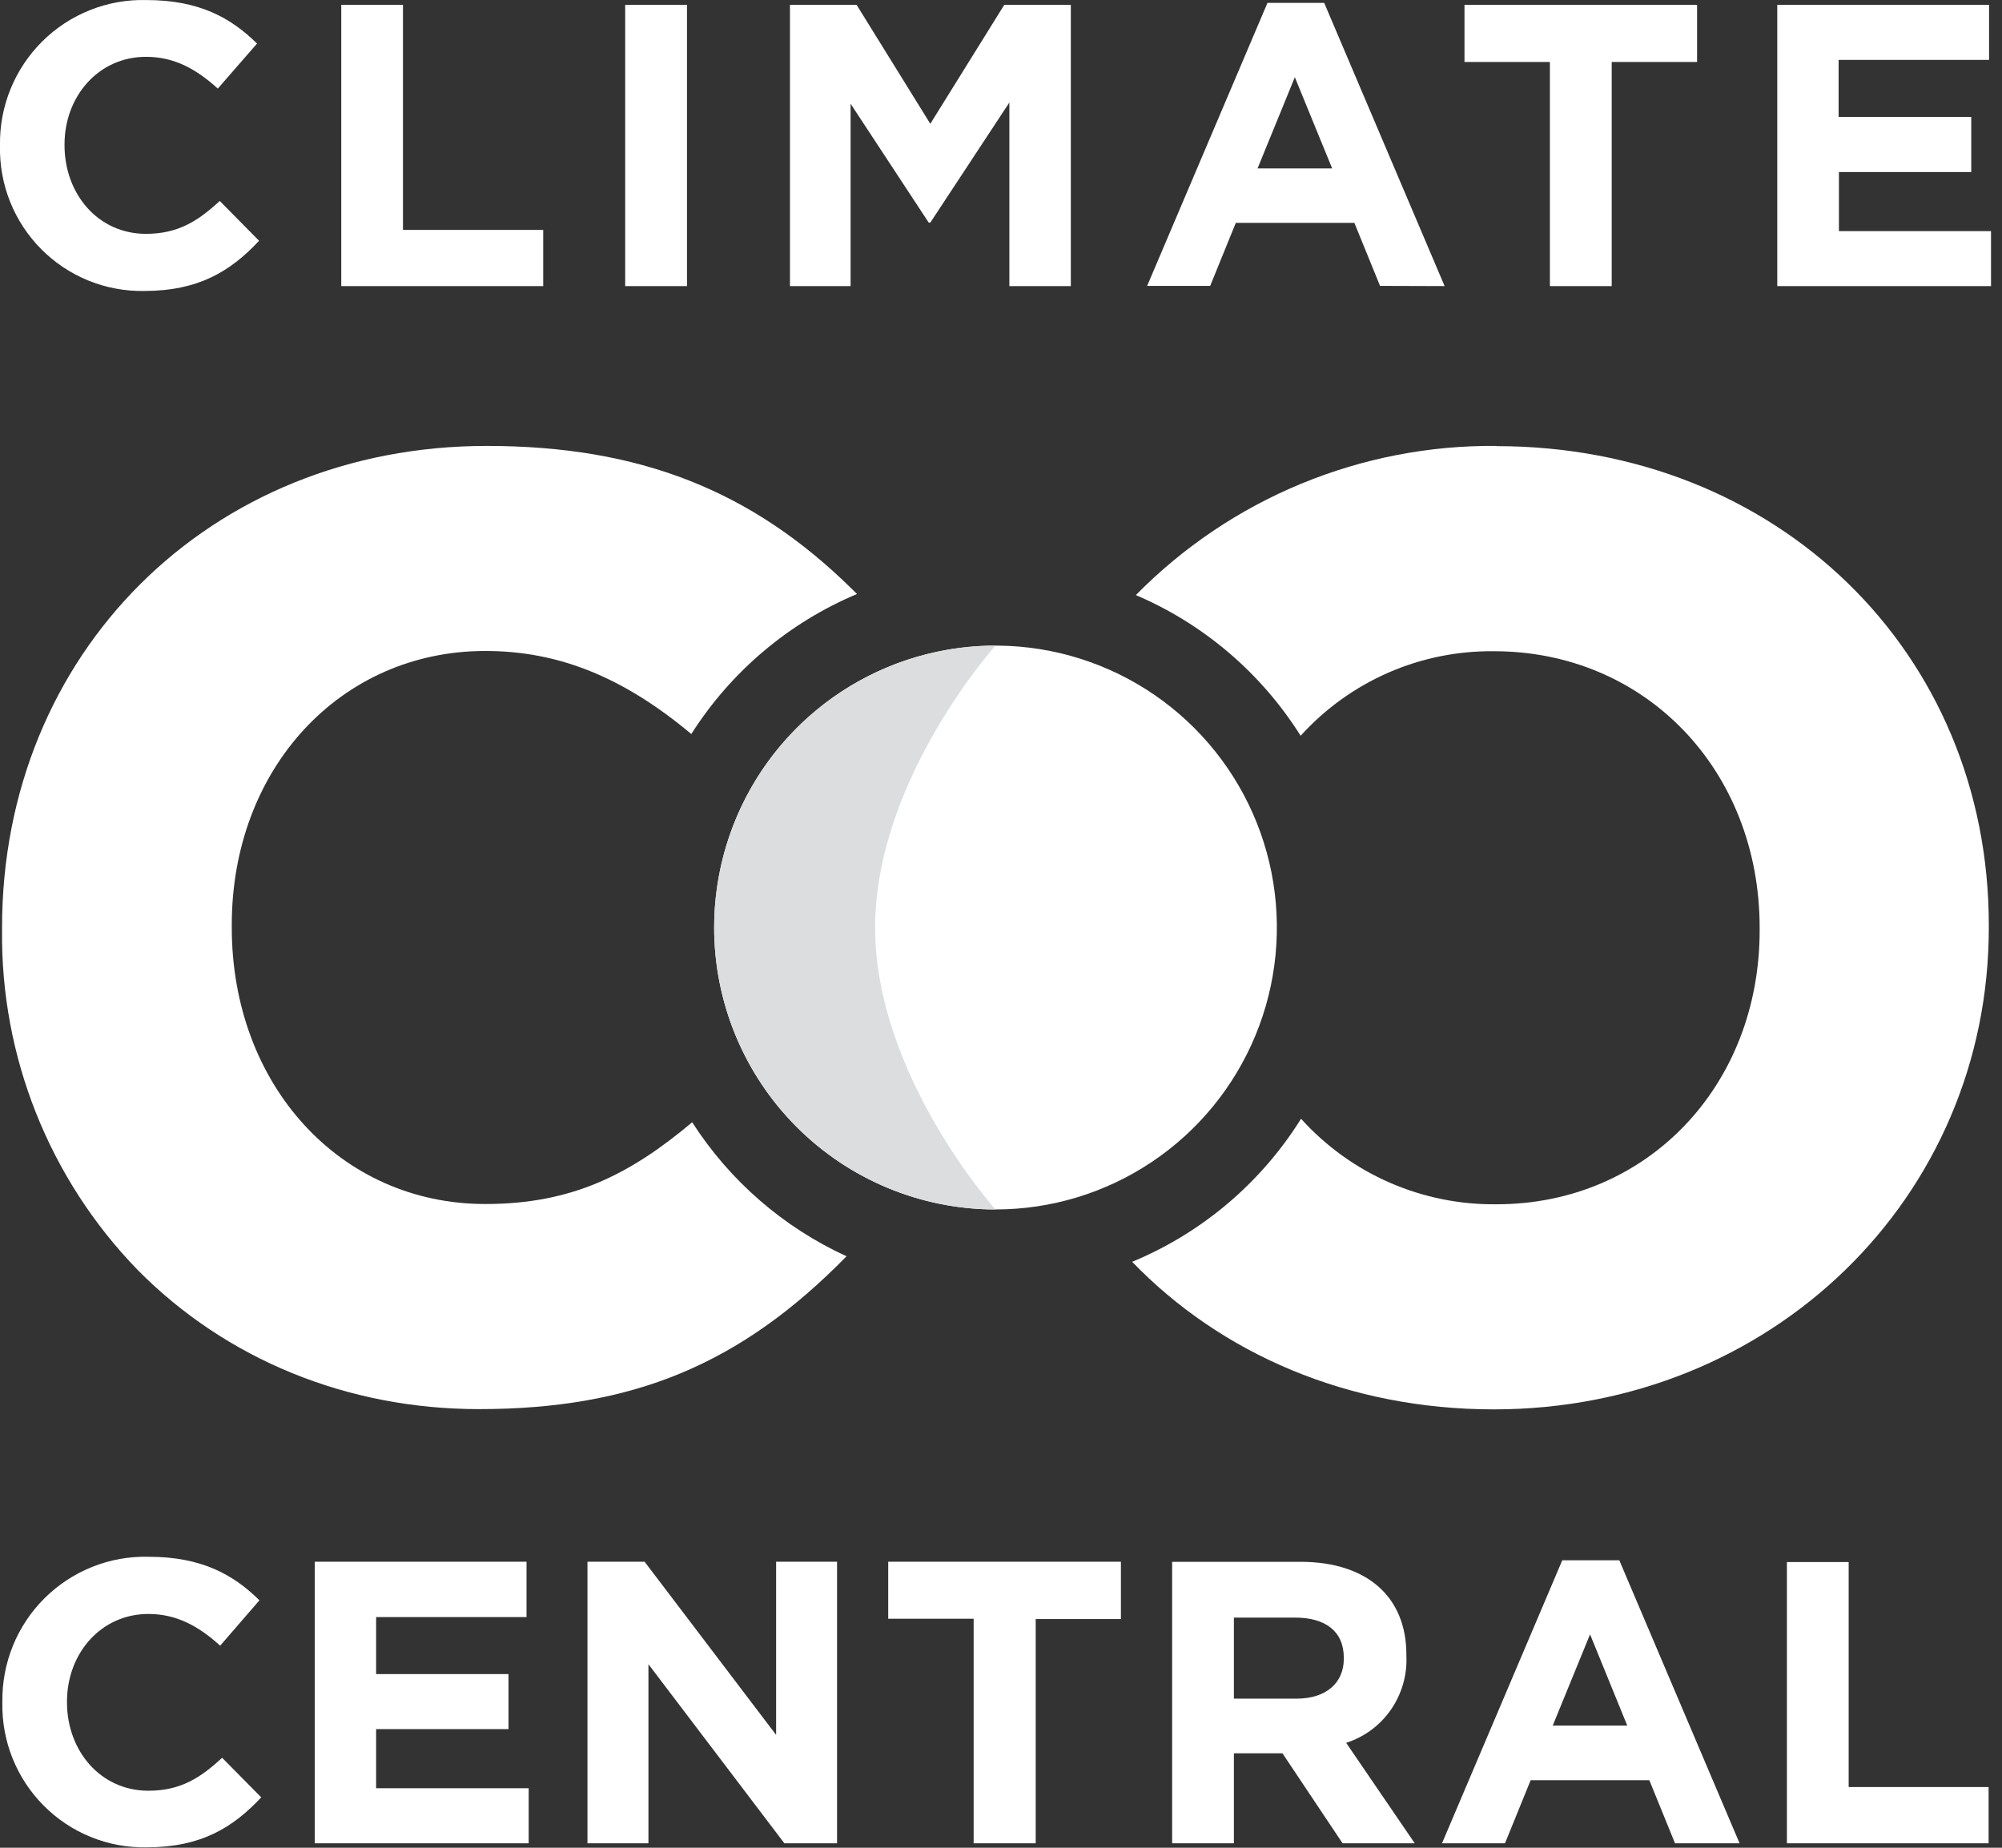 <svg width="39" height="36" viewBox="0 0 39 36" fill="none" xmlns="http://www.w3.org/2000/svg">
  <rect x="0" y="0" width="39" height="36" fill="#333333" stroke="none"/>
  <g clip-path="url(#clip0_5029_497)">
    <path d="M5.093 35.022L4.327 34.247C3.904 34.639 3.516 34.889 2.891 34.889C1.953 34.889 1.305 34.106 1.305 33.167V33.152C1.305 32.212 1.968 31.445 2.891 31.445C3.437 31.445 3.867 31.68 4.289 32.063L5.054 31.179C4.546 30.677 3.925 30.331 2.898 30.331C2.523 30.321 2.151 30.387 1.802 30.526C1.454 30.664 1.137 30.872 0.87 31.136C0.604 31.4 0.394 31.715 0.252 32.063C0.111 32.41 0.041 32.783 0.046 33.159V33.174C0.039 33.546 0.107 33.915 0.245 34.259C0.384 34.604 0.59 34.917 0.852 35.18C1.114 35.443 1.425 35.651 1.769 35.79C2.113 35.93 2.481 35.998 2.851 35.992C3.905 35.992 4.53 35.617 5.093 35.014V35.022ZM10.299 35.913V34.84H7.327V33.689H9.906V32.617H7.327V31.506H10.257V30.427H6.132V35.913H10.299ZM16.306 35.913V30.427H15.119V33.801L12.557 30.427H11.444V35.913H12.632V32.424L15.28 35.913H16.306ZM21.836 31.544V30.427H17.303V31.538H18.967V35.913H20.176V31.544H21.836ZM27.56 35.913L26.224 33.956C26.579 33.842 26.886 33.614 27.098 33.307C27.309 33 27.415 32.632 27.397 32.26V32.237C27.397 31.106 26.624 30.429 25.334 30.429H22.834V35.913H24.037V34.16H24.983L26.154 35.913H27.56ZM26.178 32.319C26.178 32.781 25.842 33.095 25.256 33.095H24.037V31.516H25.232C25.818 31.516 26.178 31.782 26.178 32.298V32.319ZM33.888 35.913L31.545 30.399H30.434L28.091 35.913H29.318L29.818 34.684H32.13L32.63 35.913H33.888ZM31.7 33.62H30.248L30.975 31.842L31.7 33.62ZM38.739 35.913V34.817H36.013V30.434H34.81V35.913H38.739Z" fill="white"/>
    <path d="M5.047 4.691L4.281 3.915C3.858 4.306 3.468 4.556 2.843 4.556C1.906 4.556 1.257 3.775 1.257 2.829V2.813C1.257 1.874 1.922 1.107 2.843 1.107C3.391 1.107 3.819 1.341 4.243 1.726L5.007 0.849C4.499 0.347 3.879 0.001 2.852 0.001C2.477 -0.009 2.104 0.057 1.756 0.196C1.407 0.334 1.091 0.541 0.824 0.806C0.558 1.07 0.348 1.385 0.206 1.733C0.064 2.08 -0.006 2.453 0 2.829V2.844C-0.008 3.216 0.059 3.586 0.197 3.931C0.335 4.277 0.541 4.59 0.803 4.854C1.065 5.118 1.377 5.326 1.721 5.466C2.065 5.606 2.434 5.675 2.805 5.669C3.859 5.669 4.484 5.293 5.047 4.691ZM10.582 5.574V4.479H7.85V0.094H6.648V5.574H10.582ZM13.383 0.094H12.179V5.574H13.383V0.094ZM20.86 5.574V0.094H19.564L18.123 2.412L16.687 0.094H15.389V5.574H16.57V2.021L18.092 4.337H18.123L19.663 1.997V5.574H20.86ZM28.142 5.574L25.796 0.056H24.691L22.347 5.57H23.575L24.074 4.342H26.384L26.884 5.57L28.142 5.574ZM25.951 3.281H24.498L25.224 1.504L25.951 3.281ZM33.06 1.207V0.094H28.529V1.207H30.193V5.574H31.397V1.207H33.06ZM38.786 5.574V4.503H35.823V3.352H38.401V2.279H35.817V1.167H38.748V0.094H34.622V5.574H38.786Z" fill="white"/>
    <path d="M13.484 21.865C12.275 22.881 11.146 23.458 9.453 23.458C6.631 23.458 4.515 21.142 4.515 18.07V18.019C4.515 14.976 6.631 12.683 9.453 12.683C10.874 12.683 12.134 13.186 13.467 14.301C14.241 13.083 15.367 12.131 16.695 11.573L16.605 11.484C14.645 9.55 12.447 8.688 9.48 8.688C4.092 8.688 0.04 12.724 0.04 18.07V18.121C0.012 20.591 0.962 22.972 2.681 24.742C4.408 26.49 6.772 27.454 9.328 27.454C12.327 27.454 14.428 26.584 16.491 24.476C15.26 23.912 14.216 23.006 13.484 21.865Z" fill="white"/>
    <path d="M29.155 8.688C27.849 8.675 26.554 8.926 25.346 9.425C24.139 9.924 23.044 10.662 22.127 11.594C23.451 12.159 24.57 13.115 25.337 14.335C25.813 13.809 26.395 13.39 27.044 13.106C27.693 12.822 28.396 12.68 29.104 12.688C32.054 12.688 34.279 15.004 34.279 18.075V18.126C34.279 21.168 32.075 23.463 29.155 23.463C28.438 23.472 27.728 23.328 27.071 23.041C26.414 22.754 25.826 22.33 25.345 21.797C24.564 23.047 23.414 24.021 22.055 24.584C23.781 26.373 26.258 27.459 29.1 27.459C34.508 27.459 38.743 23.337 38.743 18.075V18.024C38.743 12.703 34.619 8.692 29.149 8.692" fill="white"/>
    <path d="M13.912 18.071C13.912 16.985 14.233 15.923 14.835 15.019C15.438 14.116 16.294 13.412 17.295 12.996C18.297 12.581 19.399 12.472 20.462 12.684C21.526 12.896 22.502 13.419 23.269 14.187C24.035 14.955 24.558 15.934 24.769 16.999C24.98 18.065 24.872 19.169 24.457 20.173C24.042 21.177 23.34 22.035 22.438 22.638C21.537 23.242 20.477 23.564 19.393 23.564C17.939 23.564 16.545 22.985 15.518 21.955C14.49 20.925 13.912 19.528 13.912 18.071Z" fill="white"/>
    <path d="M19.393 23.564C17.939 23.564 16.545 22.985 15.517 21.955C14.489 20.925 13.912 19.528 13.912 18.071C13.912 16.614 14.489 15.217 15.517 14.187C16.545 13.157 17.939 12.578 19.393 12.578C19.393 12.578 17.048 15.187 17.048 18.071C17.048 20.955 19.393 23.564 19.393 23.564Z" fill="#DCDDDE"/>
  </g>
  <defs>
    <clipPath id="clip0_5029_497">
      <rect width="38.786" height="36" fill="white"/>
    </clipPath>
  </defs>
</svg>
